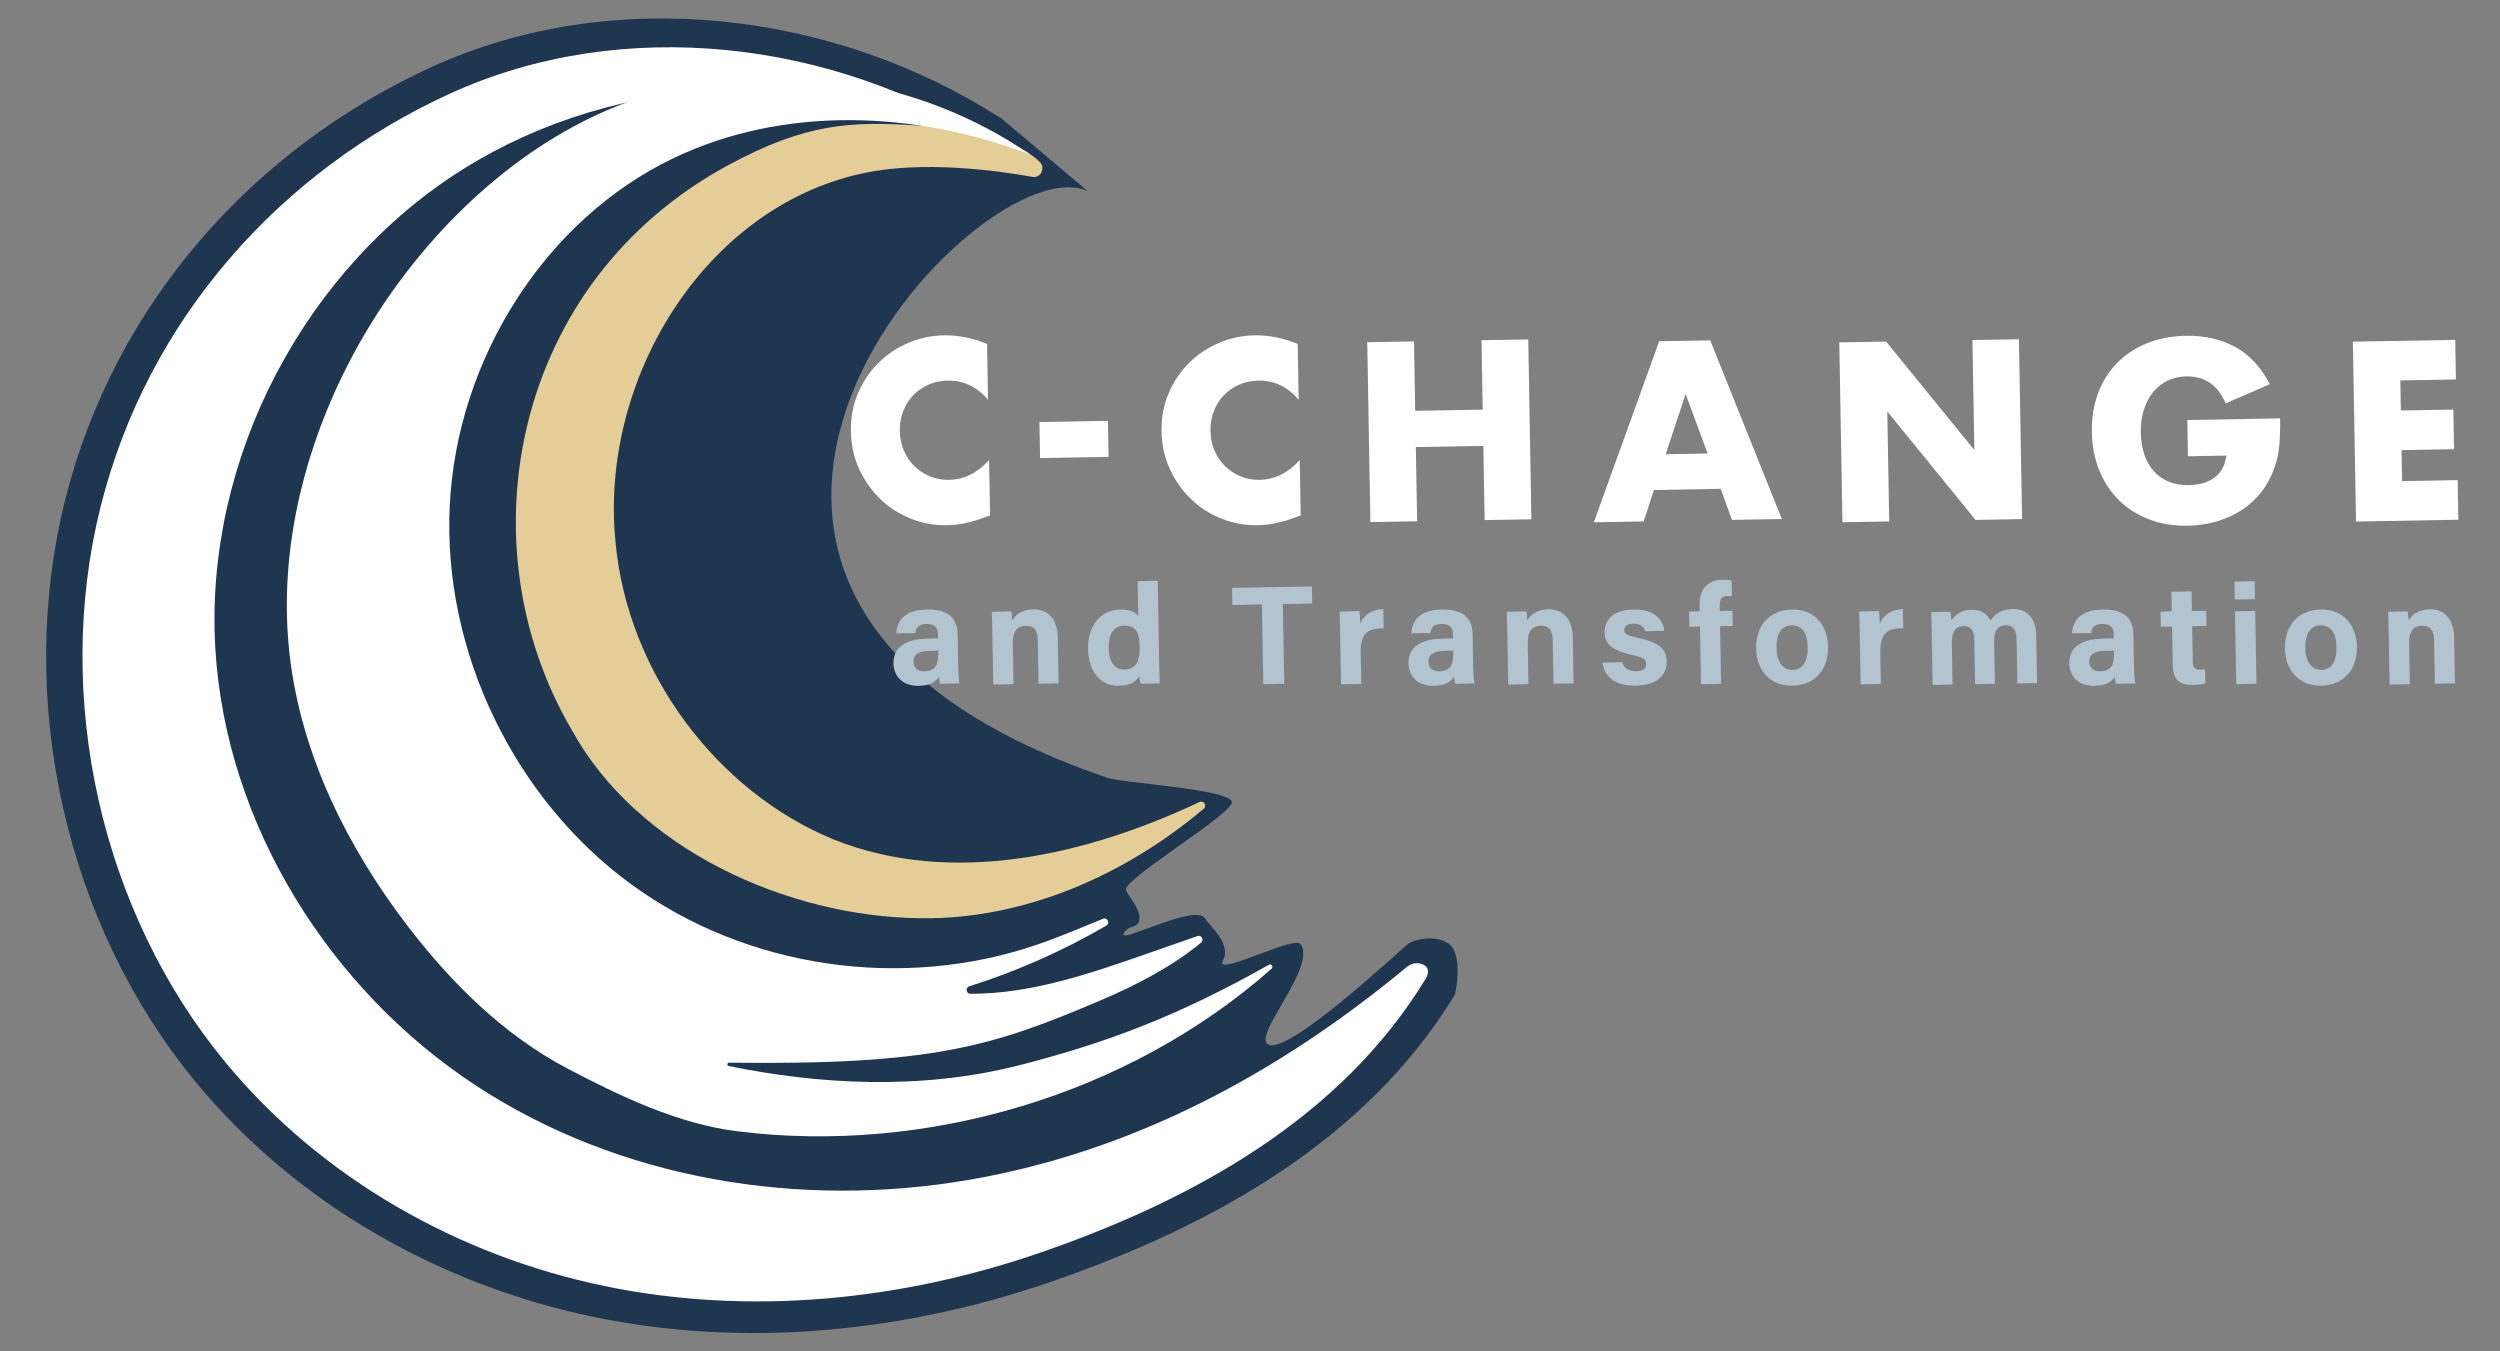 <?xml version="1.0" encoding="UTF-8"?>
<svg xmlns="http://www.w3.org/2000/svg" xmlns:xlink="http://www.w3.org/1999/xlink" width="542px" height="293px" viewBox="0 0 542 293" version="1.1">
  <rect x="0" y="0" width="542" height="293" fill="#808080" stroke="none"/>
  <!-- Generator: Sketch 61.2 (89653) - https://sketch.com -->
  <title>cchange nav hang down logo</title>
  <desc>Created with Sketch.</desc>
  <g id="cchange-nav-hang-down-logo" stroke="none" stroke-width="1" fill="none" fill-rule="evenodd">
    <g id="Group" transform="translate(10, 4)" fill-rule="nonzero">
      <path d="M218.065,273.816 C186.249,284.828 151.674,288.339 118.672,281.501 C85.671,274.664 54.392,257.15 32.503,230.667 C4.232,196.462 -6.714,147.827 4.103,104.48 C14.755,61.8 45.043,28.107 83.605,10.51 C122.729,-7.342 170.882,-1.712 207.244,21.793 C207.285,21.819 225.878,37.479 225.835,37.459 C202.648,26.473 110.783,124.206 230.276,164.689 C233.277,165.706 255.909,167.053 257.053,169.724 C258.052,172.055 233.109,186.767 234.126,188.984 C235.083,191.072 237.019,192.65 237.019,195.08 C237.019,197.51 234.568,196.259 233.596,198.45 C232.625,200.641 249.151,191.845 251.222,195.08 C252.399,196.918 257.053,200.641 255.119,204.267 C253.185,207.893 270.499,198.836 271.924,200.641 C275.69,205.412 261.407,220.595 264.935,222.453 C269.231,224.715 292.224,203.171 295.277,200.641 C296.314,199.782 301.052,198.45 304.138,200.641 C307.223,202.832 305.579,211.38 305.43,211.624 C286.171,243.343 252.538,261.885 218.065,273.816 Z" id="Fill-1-Copy" fill="#1F3650"></path>
      <g id="C-Change_Logo_White_simplified" transform="translate(7, 6)">
        <path d="M292.112,202.144 C273.749,232.405 241.679,250.094 208.809,261.477 C178.472,271.983 145.504,275.332 114.037,268.809 C82.57,262.286 52.745,245.577 31.874,220.311 C4.917,187.679 -5.52,141.279 4.794,99.925 C14.951,59.207 43.831,27.063 80.6,10.275 C117.905,-6.757 163.819,-1.386 198.491,21.039 C198.53,21.064 198.498,21.124 198.457,21.105 C162.081,3.86 117.577,5.324 83.5,26.609 C49.263,47.994 27.185,89.337 29.689,130.715 C32.005,168.971 54.643,204.625 86.027,225.25 C117.411,245.875 156.564,252.084 193.114,245.784 C228.533,239.679 260.066,222.791 287.967,199.661 C288.956,198.842 290.312,198.565 291.482,199.087 C293.407,199.948 292.254,201.911 292.112,202.144" id="Fill-1" fill="#FFFFFF"></path>
        <path d="M244.183,164.236 L244.183,164.236 C244.373,164.601 244.289,165.055 243.98,165.316 C226.855,179.8 204.969,189.369 182.632,189.073 C153.684,188.798 121.133,174.064 106.952,148.251 C83.186,107.644 94.358,51.141 140.604,25.954 C157.872,16.55 167.646,16.314 181.84,17.194 C198.342,18.215 205.413,22.087 208.442,25.146 C209.728,26.445 208.607,28.669 206.84,28.349 C199.455,27.015 182.913,24.681 169.802,27.634 C135.636,35.063 112.874,72.448 116.453,107.572 C119.027,135.764 138.37,161.609 163.795,172.022 C189.489,182.261 218.671,175.376 243.102,163.857 C243.502,163.668 243.974,163.833 244.183,164.236" id="Fill-3" fill="#E5CD97"></path>
        <path d="M140.142,7.152 C134.184,7.838 128.292,9.088 122.566,10.912 C95.723,19.463 72.966,41.914 59.566,66.874 C58.666,68.549 57.804,70.246 56.979,71.962 C48.108,90.412 43.451,111.359 45.783,131.883 C48.252,153.601 58.38,173.851 71.575,191.012 C81.055,203.341 92.37,214.466 105.942,221.615 C117.486,227.697 129.968,233.644 142.81,235.256 C183.671,240.38 227.666,227.441 258.687,200.006 C259.141,199.606 258.639,198.858 258.114,199.155 C238.406,210.261 223.043,216.024 204.396,220.843 C182.459,226.511 160.163,225.037 140.976,221.113 C140.556,221.028 140.626,220.387 141.053,220.392 C185.516,220.94 198.251,216.81 221.537,206.907 C229.269,203.619 236.863,199.714 243.392,194.373 C244.096,193.797 243.485,192.636 242.633,192.933 L231.644,196.773 C219.224,201.113 206.404,205.506 193.366,205.452 C192.442,205.448 192.24,204.118 193.122,203.839 C203.46,200.573 213.448,196.149 222.857,190.669 C223.718,190.168 223.076,188.808 222.157,189.183 C217.427,191.109 212.731,193.131 207.905,194.782 C178.764,204.757 144.99,200.088 119.807,181.689 C94.624,163.288 78.963,131.364 80.503,99.644 C82.042,67.924 101.15,37.624 128.989,24.299 C152.93,12.838 181.42,14.025 206.29,23.48 C202.831,21.096 200.17,19.535 197.196,17.95 C193.941,16.215 190.59,14.672 187.168,13.328 C180.319,10.633 173.185,8.729 165.943,7.631 C157.406,6.338 148.706,6.163 140.142,7.152" id="Fill-5" fill="#FFFFFF"></path>
        <path d="M197.204,76.658 C194.809,73.837 191.888,72.457 188.441,72.516 C186.923,72.544 185.524,72.845 184.24,73.418 C182.957,73.992 181.858,74.762 180.944,75.725 C180.03,76.69 179.316,77.832 178.805,79.151 C178.293,80.471 178.051,81.889 178.078,83.406 C178.104,84.958 178.396,86.385 178.954,87.684 C179.511,88.986 180.272,90.111 181.237,91.059 C182.202,92.009 183.328,92.748 184.613,93.276 C185.898,93.806 187.282,94.057 188.765,94.032 C192.005,93.975 194.895,92.546 197.433,89.742 L197.642,101.74 L196.614,102.12 C195.072,102.698 193.631,103.13 192.291,103.411 C190.951,103.693 189.625,103.845 188.315,103.869 C185.626,103.916 183.039,103.452 180.558,102.478 C178.074,101.505 175.877,100.111 173.966,98.3 C172.055,96.488 170.508,94.324 169.326,91.81 C168.144,89.296 167.527,86.539 167.475,83.54 C167.422,80.54 167.934,77.781 169.012,75.262 C170.088,72.743 171.55,70.561 173.398,68.719 C175.245,66.876 177.402,65.425 179.866,64.363 C182.331,63.304 184.925,62.749 187.649,62.702 C189.2,62.675 190.729,62.812 192.234,63.113 C193.74,63.415 195.326,63.895 196.993,64.555 L197.204,76.658 Z" id="Fill-7" fill="#FFFFFF"></path>
        <polygon id="Fill-9" fill="#FFFFFF" points="208.353 81.495 223.196 81.235 223.332 89.045 208.489 89.304"></polygon>
        <path d="M264.554,76.658 C262.159,73.837 259.238,72.457 255.791,72.516 C254.273,72.544 252.874,72.845 251.59,73.418 C250.307,73.992 249.208,74.762 248.294,75.725 C247.38,76.69 246.666,77.832 246.155,79.151 C245.643,80.471 245.401,81.889 245.428,83.406 C245.454,84.958 245.746,86.385 246.304,87.684 C246.861,88.986 247.622,90.111 248.587,91.059 C249.552,92.009 250.678,92.748 251.963,93.276 C253.248,93.806 254.632,94.057 256.115,94.032 C259.355,93.975 262.245,92.546 264.783,89.742 L264.992,101.74 L263.964,102.12 C262.422,102.698 260.981,103.13 259.641,103.411 C258.301,103.693 256.975,103.845 255.665,103.869 C252.976,103.916 250.389,103.452 247.908,102.478 C245.424,101.505 243.227,100.111 241.316,98.3 C239.405,96.488 237.858,94.324 236.676,91.81 C235.494,89.296 234.877,86.539 234.825,83.54 C234.772,80.54 235.284,77.781 236.362,75.262 C237.438,72.743 238.9,70.561 240.748,68.719 C242.595,66.876 244.752,65.425 247.216,64.363 C249.681,63.304 252.275,62.749 254.999,62.702 C256.55,62.675 258.079,62.812 259.584,63.113 C261.09,63.415 262.676,63.895 264.343,64.555 L264.554,76.658 Z" id="Fill-11" fill="#FFFFFF"></path>
        <polygon id="Fill-13" fill="#FFFFFF" points="289.817 79.066 304.453 78.811 304.19 63.761 314.326 63.585 315.007 102.579 304.871 102.755 304.59 86.671 289.954 86.927 290.235 103.011 280.098 103.188 279.418 64.194 289.554 64.017"></polygon>
        <path d="M353.221,88.32 L348.443,75.419 L344.12,88.478 L353.221,88.32 Z M356.046,95.978 L341.565,96.231 L339.356,103.047 L328.546,103.235 L342.709,63.982 L353.776,63.789 L369.3,102.524 L358.49,102.713 L356.046,95.978 Z" id="Fill-15" fill="#FFFFFF"></path>
        <polygon id="Fill-17" fill="#FFFFFF" points="382.443 103.223 381.762 64.229 391.899 64.052 411.036 87.566 410.62 63.725 420.705 63.549 421.385 102.543 411.301 102.719 392.163 79.204 392.58 103.046"></polygon>
        <path d="M457.213,81.058 L477.331,80.707 C477.367,82.776 477.313,84.657 477.171,86.349 C477.027,88.041 476.71,89.616 476.218,91.073 C475.53,93.121 474.579,94.939 473.365,96.529 C472.151,98.12 470.717,99.455 469.064,100.536 C467.409,101.617 465.587,102.451 463.598,103.037 C461.607,103.622 459.508,103.936 457.303,103.974 C454.268,104.027 451.493,103.576 448.976,102.62 C446.458,101.663 444.288,100.295 442.463,98.517 C440.639,96.738 439.205,94.59 438.161,92.074 C437.116,89.557 436.568,86.765 436.514,83.696 C436.462,80.662 436.904,77.87 437.842,75.318 C438.781,72.767 440.14,70.579 441.918,68.754 C443.697,66.93 445.853,65.496 448.387,64.452 C450.921,63.407 453.756,62.857 456.894,62.802 C460.962,62.732 464.546,63.548 467.646,65.253 C470.745,66.958 473.223,69.639 475.08,73.297 L465.53,77.447 C464.596,75.326 463.406,73.811 461.96,72.906 C460.512,71.999 458.875,71.562 457.048,71.594 C455.53,71.62 454.157,71.929 452.925,72.52 C451.694,73.111 450.648,73.939 449.787,75.006 C448.926,76.074 448.258,77.353 447.785,78.843 C447.311,80.334 447.09,81.995 447.122,83.821 C447.15,85.476 447.392,87.007 447.849,88.412 C448.304,89.819 448.972,91.032 449.852,92.05 C450.732,93.07 451.815,93.853 453.1,94.4 C454.385,94.946 455.873,95.204 457.563,95.175 C458.563,95.158 459.526,95.03 460.453,94.788 C461.38,94.548 462.21,94.171 462.942,93.659 C463.675,93.146 464.275,92.489 464.745,91.687 C465.213,90.886 465.524,89.914 465.676,88.774 L457.35,88.919 L457.213,81.058 Z" id="Fill-19" fill="#FFFFFF"></path>
        <polygon id="Fill-21" fill="#FFFFFF" points="515.442 72.269 503.391 72.479 503.504 78.996 514.883 78.797 515.032 87.382 503.655 87.581 503.772 94.304 515.823 94.093 515.971 102.678 493.786 103.066 493.105 64.072 515.292 63.684"></polygon>
        <path d="M186.408,131.054 L184.64,131.084 C181.99,131.131 181.029,131.971 181.055,133.494 C181.075,134.621 181.793,135.584 183.378,135.558 C186.151,135.508 186.451,133.553 186.415,131.481 L186.408,131.054 Z M190.728,134.088 C190.755,135.612 190.915,137.803 191.013,138.167 L186.839,138.24 C186.711,137.938 186.605,137.085 186.598,136.69 C186.034,137.583 184.986,138.638 182.183,138.688 C178.374,138.754 176.745,136.282 176.703,133.845 C176.64,130.25 179.475,128.524 184.106,128.442 L186.362,128.404 L186.345,127.457 C186.325,126.331 185.909,125.242 183.868,125.276 C182.04,125.308 181.627,126.078 181.464,127.24 L177.32,127.311 C177.484,124.504 179.181,122.219 183.996,122.135 C188.201,122.091 190.546,123.697 190.613,127.475 L190.728,134.088 Z" id="Fill-23" fill="#B2C4CF"></path>
        <path d="M198.129,126.616 C198.106,125.275 198.08,123.812 198.028,122.625 L202.264,122.551 C202.363,122.975 202.443,124.071 202.483,124.558 C202.983,123.574 204.238,122.15 207.011,122.101 C210.18,122.046 212.26,124.174 212.329,128.135 L212.505,138.16 L208.148,138.236 L207.981,128.699 C207.949,126.901 207.348,125.632 205.398,125.666 C203.539,125.698 202.521,126.753 202.57,129.555 L202.724,138.332 L198.336,138.408 L198.129,126.616 Z" id="Fill-25" fill="#B2C4CF"></path>
        <path d="M226.805,135.148 C229.792,135.096 230.113,132.591 230.075,130.336 C230.026,127.624 229.595,125.589 226.731,125.639 C224.445,125.679 223.319,127.498 223.37,130.484 C223.424,133.562 224.642,135.186 226.805,135.148 L226.805,135.148 Z M233.998,115.911 L234.311,133.828 C234.337,135.26 234.363,136.723 234.417,138.155 L230.244,138.228 C230.143,137.742 230.037,136.951 230,136.585 C229.262,137.848 227.904,138.634 225.556,138.675 C221.565,138.746 218.98,135.59 218.893,130.654 C218.808,125.809 221.428,122.227 225.907,122.149 C228.192,122.109 229.425,122.91 229.774,123.605 L229.639,115.987 L233.998,115.911 Z" id="Fill-27" fill="#B2C4CF"></path>
        <polygon id="Fill-29" fill="#B2C4CF" points="256.58 121.049 250.181 121.16 250.116 117.444 267.424 117.14 267.489 120.858 261.121 120.969 261.423 138.246 256.883 138.326"></polygon>
        <path d="M273.536,126.869 C273.508,125.285 273.484,123.914 273.43,122.573 L277.726,122.498 C277.794,122.863 277.882,124.416 277.897,125.269 C278.566,123.459 280.22,122.119 282.9,122.042 L282.974,126.217 C279.803,126.181 277.929,127.067 278.004,131.393 L278.125,138.28 L273.737,138.357 L273.536,126.869 Z" id="Fill-31" fill="#B2C4CF"></path>
        <path d="M298.056,131.054 L296.288,131.084 C293.638,131.131 292.677,131.971 292.703,133.494 C292.723,134.621 293.441,135.584 295.026,135.558 C297.799,135.508 298.099,133.553 298.063,131.481 L298.056,131.054 Z M302.376,134.088 C302.403,135.612 302.563,137.803 302.661,138.167 L298.487,138.24 C298.359,137.938 298.253,137.085 298.246,136.69 C297.682,137.583 296.634,138.638 293.831,138.688 C290.022,138.754 288.393,136.282 288.351,133.845 C288.288,130.25 291.123,128.524 295.754,128.442 L298.01,128.404 L297.993,127.457 C297.973,126.331 297.558,125.242 295.516,125.276 C293.688,125.308 293.275,126.078 293.112,127.24 L288.968,127.311 C289.132,124.504 290.829,122.219 295.644,122.135 C299.849,122.091 302.194,123.697 302.261,127.475 L302.376,134.088 Z" id="Fill-33" fill="#B2C4CF"></path>
        <path d="M309.777,126.616 C309.754,125.275 309.728,123.812 309.676,122.625 L313.912,122.551 C314.011,122.975 314.091,124.071 314.131,124.558 C314.631,123.574 315.886,122.15 318.659,122.101 C321.828,122.046 323.908,124.174 323.977,128.135 L324.153,138.16 L319.796,138.236 L319.629,128.699 C319.597,126.901 318.996,125.632 317.046,125.666 C315.187,125.698 314.169,126.753 314.218,129.555 L314.372,138.332 L309.984,138.408 L309.777,126.616 Z" id="Fill-35" fill="#B2C4CF"></path>
        <path d="M334.707,133.581 C335.065,134.855 336.113,135.538 337.728,135.51 C339.343,135.481 339.912,134.893 339.895,133.917 C339.877,132.912 339.2,132.527 336.936,132.019 C331.763,130.829 330.913,129.259 330.874,127.034 C330.833,124.719 332.405,122.222 337.159,122.139 C341.943,122.055 343.634,124.646 343.793,126.777 L339.649,126.85 C339.487,126.273 339.071,125.184 337.03,125.22 C335.598,125.244 335.121,125.893 335.133,126.594 C335.147,127.386 335.641,127.743 338.211,128.308 C343.504,129.435 344.298,131.219 344.338,133.534 C344.384,136.155 342.415,138.567 337.631,138.651 C332.816,138.735 330.826,136.454 330.411,133.656 L334.707,133.581 Z" id="Fill-37" fill="#B2C4CF"></path>
        <path d="M351.778,138.329 L351.559,125.836 L349.243,125.876 L349.186,122.585 L351.502,122.545 L351.477,121.174 C351.42,117.913 352.998,115.752 356.411,115.692 C357.111,115.68 358.027,115.725 358.425,115.84 L358.486,119.283 C358.241,119.257 357.905,119.232 357.57,119.238 C356.29,119.261 355.811,119.725 355.84,121.433 L355.859,122.469 L358.601,122.42 L358.659,125.711 L355.917,125.76 L356.135,138.253 L351.778,138.329 Z" id="Fill-39" fill="#B2C4CF"></path>
        <path d="M368.143,130.456 C368.197,133.503 369.539,135.277 371.641,135.241 C373.805,135.203 374.961,133.384 374.909,130.367 C374.851,127.076 373.605,125.544 371.411,125.582 C369.399,125.617 368.085,127.134 368.143,130.456 M379.326,130.229 C379.41,135.013 376.607,138.567 371.609,138.655 C366.734,138.74 363.808,135.286 363.726,130.594 C363.641,125.719 366.536,122.224 371.533,122.136 C376.165,122.055 379.239,125.293 379.326,130.229" id="Fill-41" fill="#B2C4CF"></path>
        <path d="M386.184,126.869 C386.156,125.285 386.132,123.914 386.078,122.573 L390.374,122.498 C390.442,122.863 390.53,124.416 390.545,125.269 C391.214,123.459 392.868,122.119 395.548,122.042 L395.622,126.217 C392.451,126.181 390.577,127.067 390.652,131.393 L390.773,138.28 L386.385,138.357 L386.184,126.869 Z" id="Fill-43" fill="#B2C4CF"></path>
        <path d="M401.788,126.787 C401.764,125.416 401.741,124.075 401.686,122.704 L405.861,122.631 C405.929,123.026 406.036,123.908 406.077,124.517 C406.849,123.346 408.109,122.225 410.425,122.185 C412.68,122.145 413.95,123.312 414.52,124.521 C415.442,123.225 416.763,122.074 419.353,122.029 C422.096,121.98 424.38,123.647 424.452,127.731 L424.634,138.092 L420.368,138.166 L420.196,128.354 C420.17,126.922 419.628,125.529 417.83,125.561 C416.002,125.593 415.292,126.825 415.334,129.232 L415.492,138.252 L411.196,138.327 L411.026,128.667 C410.998,127.053 410.579,125.719 408.72,125.751 C406.952,125.782 406.118,126.894 406.166,129.606 L406.32,138.412 L401.993,138.488 L401.788,126.787 Z" id="Fill-45" fill="#B2C4CF"></path>
        <path d="M441.31,131.054 L439.542,131.084 C436.892,131.131 435.931,131.971 435.957,133.494 C435.977,134.621 436.695,135.584 438.28,135.558 C441.053,135.508 441.353,133.553 441.317,131.481 L441.31,131.054 Z M445.63,134.088 C445.657,135.612 445.817,137.803 445.915,138.167 L441.741,138.24 C441.613,137.938 441.507,137.085 441.5,136.69 C440.936,137.583 439.888,138.638 437.085,138.688 C433.276,138.754 431.647,136.282 431.605,133.845 C431.542,130.25 434.377,128.524 439.008,128.442 L441.264,128.404 L441.247,127.457 C441.227,126.331 440.811,125.242 438.77,125.276 C436.942,125.308 436.529,126.078 436.366,127.24 L432.222,127.311 C432.386,124.504 434.083,122.219 438.898,122.135 C443.103,122.091 445.448,123.697 445.515,127.475 L445.63,134.088 Z" id="Fill-47" fill="#B2C4CF"></path>
        <path d="M451.407,122.591 L453.845,122.548 L453.77,118.282 L458.128,118.206 L458.202,122.472 L461.31,122.417 L461.368,125.708 L458.26,125.763 L458.397,133.564 C458.417,134.752 458.791,135.203 460.101,135.18 C460.345,135.176 460.772,135.168 461.076,135.132 L461.128,138.118 C460.281,138.439 459.092,138.459 458.208,138.475 C455.131,138.529 454.096,136.901 454.048,134.128 L453.903,125.839 L451.465,125.882 L451.407,122.591 Z" id="Fill-49" fill="#B2C4CF"></path>
        <path d="M467.539,122.538 L471.927,122.461 L472.204,138.245 L467.816,138.322 L467.539,122.538 Z M467.495,119.978 L467.426,116.078 L471.814,116.001 L471.882,119.901 L467.495,119.978 Z" id="Fill-51" fill="#B2C4CF"></path>
        <path d="M482.791,130.456 C482.845,133.503 484.187,135.277 486.289,135.241 C488.453,135.203 489.609,133.384 489.557,130.367 C489.499,127.076 488.253,125.544 486.059,125.582 C484.048,125.617 482.733,127.134 482.791,130.456 M493.974,130.229 C494.058,135.013 491.255,138.567 486.257,138.655 C481.382,138.74 478.456,135.286 478.374,130.594 C478.289,125.719 481.184,122.224 486.181,122.136 C490.813,122.055 493.888,125.293 493.974,130.229" id="Fill-53" fill="#B2C4CF"></path>
        <path d="M500.857,126.616 C500.833,125.275 500.807,123.812 500.756,122.625 L504.992,122.551 C505.09,122.975 505.17,124.071 505.21,124.558 C505.711,123.574 506.966,122.15 509.739,122.101 C512.908,122.046 514.988,124.174 515.057,128.135 L515.233,138.16 L510.876,138.236 L510.708,128.699 C510.676,126.901 510.075,125.632 508.125,125.666 C506.266,125.698 505.249,126.753 505.297,129.555 L505.451,138.332 L501.063,138.408 L500.857,126.616 Z" id="Fill-55" fill="#B2C4CF"></path>
      </g>
    </g>
  </g>
</svg>
